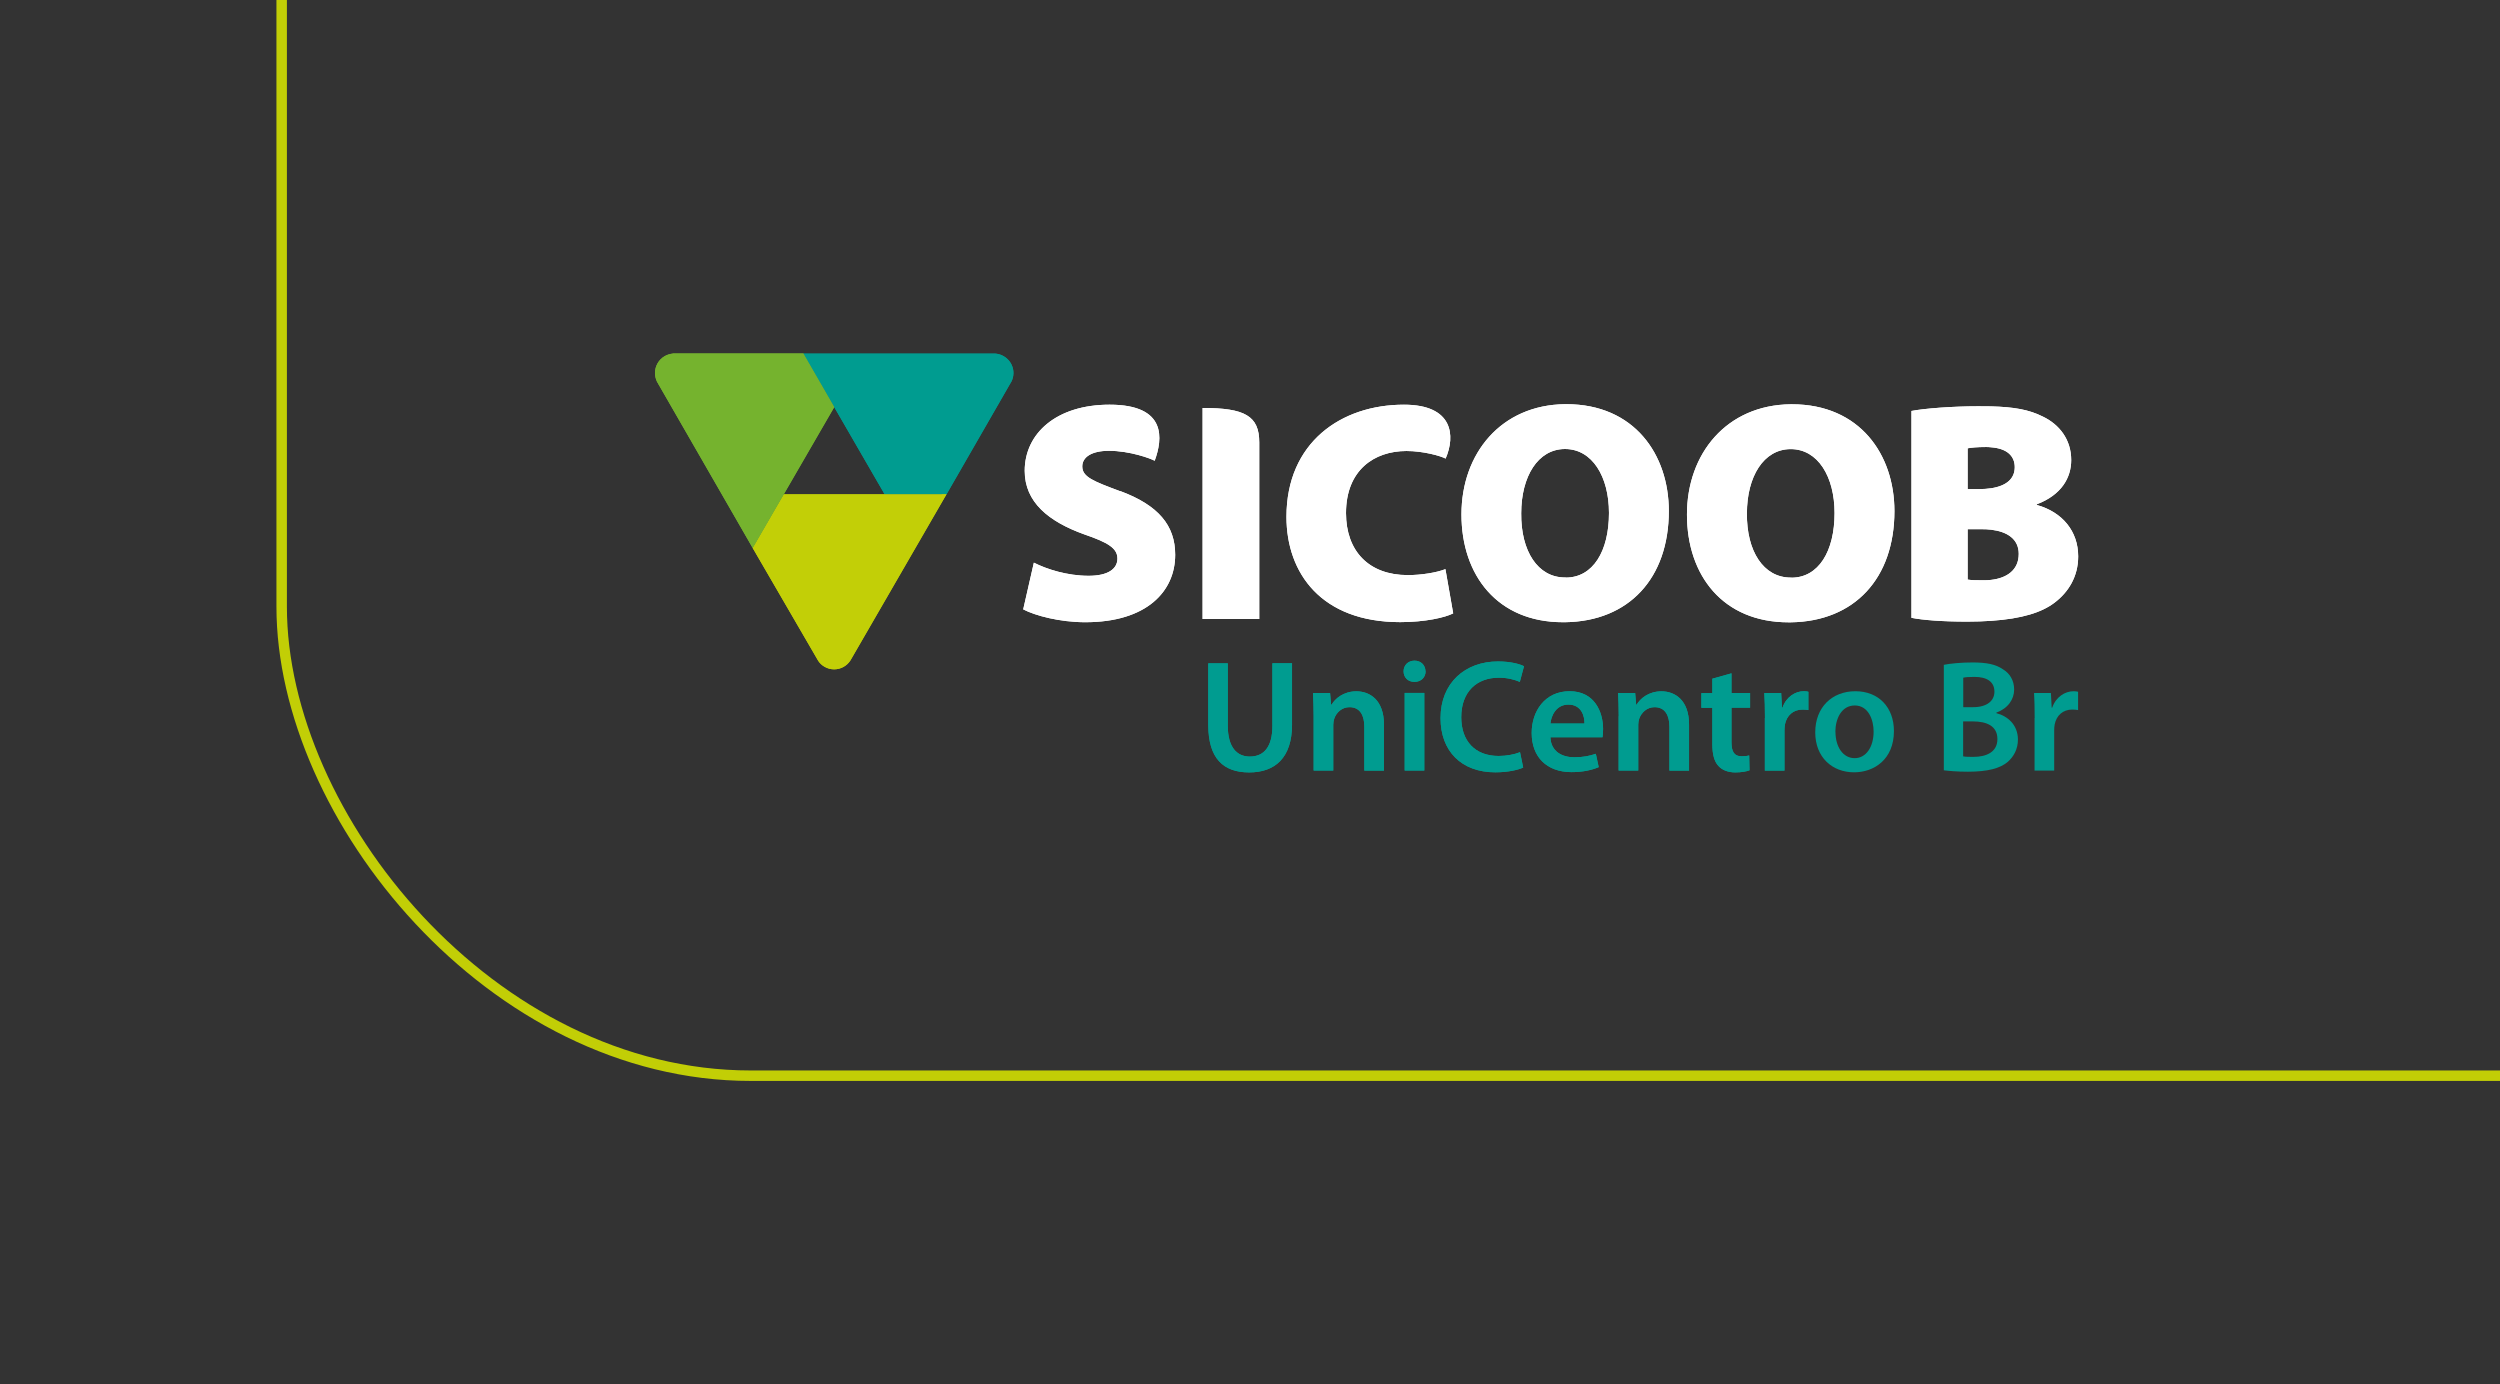 <?xml version="1.0" encoding="UTF-8"?>
<svg id="Camada_2" data-name="Camada 2" xmlns="http://www.w3.org/2000/svg" xmlns:xlink="http://www.w3.org/1999/xlink" viewBox="0 0 251 139">
  <rect x="0" y="0" width="251" height="139" fill="#333333" stroke="none"/>
  <defs>
    <style>
      .cls-1 {
        fill: #75b32e;
      }

      .cls-1, .cls-2, .cls-3, .cls-4, .cls-5 {
        stroke-width: 0px;
      }

      .cls-2 {
        fill: #009c90;
      }

      .cls-3, .cls-6 {
        fill: none;
      }

      .cls-4 {
        fill: #c2cf07;
      }

      .cls-6 {
        stroke: #c2ce06;
        stroke-miterlimit: 10;
        stroke-width: 1.05px;
      }

      .cls-5 {
        fill: #fff;
        fill-rule: evenodd;
      }

      .cls-7 {
        clip-path: url(#clippath);
      }
    </style>
    <clipPath id="clippath">
      <rect class="cls-3" width="251" height="139"/>
    </clipPath>
  </defs>
  <g id="Camada_1-2" data-name="Camada 1">
    <g>
      <g>
        <path class="cls-5" d="m157.26,40.58h-.12c-6.44.07-10.41,4.95-10.41,11.07s3.62,10.82,10.19,10.82h.22c6.4-.09,10.41-4.41,10.41-11.17,0-5.66-3.46-10.72-10.29-10.72m-.06,17.4h-.07c-2.74,0-4.44-2.65-4.4-6.45,0-3.68,1.67-6.45,4.4-6.45s4.41,2.77,4.41,6.42c0,3.84-1.6,6.49-4.34,6.49m22.71-17.4h-.12c-6.44.07-10.42,4.95-10.42,11.07s3.62,10.82,10.2,10.82h.22c6.4-.09,10.41-4.41,10.41-11.17,0-5.66-3.46-10.72-10.29-10.72m-.06,17.4h-.06c-2.74,0-4.44-2.65-4.4-6.45,0-3.68,1.67-6.45,4.4-6.45s4.4,2.77,4.4,6.42c0,3.84-1.6,6.49-4.34,6.49m24.64-7.31v-.06c2.49-.94,3.46-2.68,3.46-4.44,0-2.07-1.2-3.58-2.86-4.37-1.39-.7-2.91-.96-5.19-1.02-.41-.01-.83-.01-1.29-.01-2.61,0-5.41.22-6.7.47v20.77c1.14.22,3.02.38,5.61.38.86,0,1.66-.03,2.39-.08,3.11-.21,5.08-.85,6.35-1.81,1.42-1.07,2.39-2.64,2.39-4.66,0-2.51-1.57-4.44-4.15-5.16m-6.95-5.69c.38-.07.92-.13,1.86-.13.17,0,.34.01.51.03,1.58.12,2.36.87,2.36,1.99s-.77,1.87-2.36,2.12c-.37.05-.77.09-1.23.09h-1.14v-4.09Zm2.36,13.21c-.24.03-.48.04-.72.04-.73,0-1.23,0-1.64-.07v-5.06h1.35c.35,0,.69.01,1.01.05,1.62.2,2.77.93,2.77,2.43,0,1.64-1.21,2.43-2.77,2.61m-79.17-17.26v21.19h5.69v-17.73c0-2.66-1.44-3.46-5.69-3.46m-8.27,8.36c-2.67-1-3.81-1.42-3.81-2.49,0-.94.95-1.57,2.68-1.57,2.11,0,4.2.78,4.59,1,.8-2.17,1.26-5.63-4.53-5.63-5.34,0-8.52,2.89-8.52,6.64,0,3.14,2.39,5.09,5.98,6.38,2.39.82,3.33,1.39,3.33,2.43s-.95,1.73-2.89,1.73c-2.14,0-4.21-.66-5.5-1.32l-1.07,4.69c1.2.63,3.68,1.29,6.23,1.29,6.2,0,9.03-3.12,9.03-6.77,0-2.95-1.69-4.97-5.5-6.39m28.85,8.43c-3.9,0-6.2-2.4-6.2-6.23,0-4.31,2.83-6.23,6.07-6.23,1.7,0,3.45.5,3.93.76,1-2.29.76-5.41-4.18-5.41-6.32,0-11.8,3.8-11.8,11.26,0,5.64,3.49,10.57,11.42,10.57,2.52,0,4.53-.47,5.32-.88l-.78-4.44c-.88.35-2.43.6-3.78.6"/>
        <path class="cls-2" d="m80.65,35.5l8.17,14.13h6.21l6.53-11.35c.12-.25.19-.53.19-.83,0-1.04-.82-1.88-1.84-1.95h-19.26Z"/>
        <path class="cls-4" d="m94.57,49.63h-15.88l-3.12,5.39,6.58,11.33c.16.24.37.44.63.59.31.18.64.26.97.26.64,0,1.26-.32,1.63-.89l9.65-16.69h-.46Z"/>
        <path class="cls-1" d="m67.55,35.5c-.28.03-.56.11-.82.26-.62.36-.97,1.02-.97,1.69,0,.29.07.59.2.87l9.61,16.7,3.12-5.39,5.07-8.76-3.1-5.38h-13.1Z"/>
        <path class="cls-2" d="m123.27,66.59v6.28c0,2.11.88,3.09,2.21,3.09,1.42,0,2.27-.98,2.27-3.09v-6.28h1.97v6.16c0,3.33-1.71,4.8-4.3,4.8s-4.11-1.39-4.11-4.78v-6.17h1.97Z"/>
        <path class="cls-2" d="m131.89,71.9c0-.9-.03-1.65-.06-2.32h1.71l.1,1.17h.05c.35-.61,1.2-1.34,2.49-1.34,1.36,0,2.77.88,2.77,3.34v4.62h-1.97v-4.4c0-1.12-.42-1.97-1.49-1.97-.78,0-1.33.56-1.53,1.15-.06.16-.1.4-.1.62v4.59h-1.97v-5.47Z"/>
        <path class="cls-2" d="m143.13,67.4c0,.58-.43,1.06-1.12,1.06s-1.09-.48-1.09-1.06c0-.61.45-1.07,1.1-1.07s1.09.46,1.1,1.07m-2.09,2.17h1.97v7.79h-1.97v-7.79Z"/>
        <path class="cls-2" d="m152.93,77.06c-.46.22-1.49.48-2.8.48-3.42,0-5.5-2.14-5.5-5.44,0-3.55,2.48-5.69,5.77-5.69,1.3,0,2.21.27,2.61.48l-.42,1.57c-.51-.22-1.23-.42-2.11-.42-2.19,0-3.77,1.38-3.77,3.97,0,2.38,1.37,3.89,3.76,3.89.78,0,1.61-.16,2.14-.38l.32,1.55Z"/>
        <path class="cls-2" d="m155.66,74.02c.05,1.41,1.14,2.01,2.4,2.01.91,0,1.55-.14,2.16-.35l.29,1.34c-.67.29-1.6.5-2.72.5-2.53,0-4.01-1.55-4.01-3.93,0-2.16,1.31-4.19,3.81-4.19s3.36,2.08,3.36,3.79c0,.37-.03.66-.06.83h-5.21Zm3.42-1.38c.02-.72-.3-1.9-1.61-1.9-1.22,0-1.73,1.1-1.81,1.9h3.42Z"/>
        <path class="cls-2" d="m162.52,71.9c0-.9-.03-1.65-.06-2.32h1.71l.1,1.17h.05c.35-.61,1.2-1.34,2.49-1.34,1.36,0,2.77.88,2.77,3.34v4.62h-1.97v-4.4c0-1.12-.42-1.97-1.49-1.97-.78,0-1.33.56-1.54,1.15-.06.16-.1.4-.1.62v4.59h-1.97v-5.47Z"/>
        <path class="cls-2" d="m173.84,67.58v2h1.87v1.47h-1.87v3.44c0,.96.26,1.44,1.01,1.44.35,0,.54-.02.77-.08l.03,1.49c-.29.11-.82.21-1.42.21-.74,0-1.33-.24-1.69-.64-.43-.45-.62-1.17-.62-2.19v-3.66h-1.1v-1.47h1.1v-1.45l1.93-.54Z"/>
        <path class="cls-2" d="m177.2,72.09c0-1.06-.02-1.82-.06-2.51h1.69l.08,1.47h.05c.38-1.09,1.29-1.65,2.14-1.65.19,0,.3.02.46.05v1.84c-.18-.03-.35-.05-.59-.05-.93,0-1.58.59-1.76,1.49-.03.18-.05.38-.05.59v4.05h-1.97v-5.28Z"/>
        <path class="cls-2" d="m190.15,73.4c0,2.86-2.01,4.14-4,4.14-2.19,0-3.9-1.5-3.9-4.01s1.68-4.13,4.03-4.13,3.87,1.63,3.87,4m-5.87.08c0,1.5.75,2.64,1.93,2.64,1.12,0,1.9-1.09,1.9-2.67,0-1.21-.54-2.62-1.89-2.62s-1.95,1.36-1.95,2.65"/>
        <path class="cls-2" d="m195.15,66.75c.62-.13,1.76-.24,2.88-.24,1.44,0,2.35.19,3.07.69.67.4,1.12,1.1,1.12,2.03,0,.99-.62,1.89-1.79,2.32v.05c1.14.29,2.17,1.18,2.17,2.65,0,.96-.42,1.71-1.02,2.24-.77.66-2.03.99-4.01.99-1.09,0-1.9-.08-2.41-.14v-10.58Zm1.95,4.25h1.01c1.38,0,2.13-.64,2.13-1.55,0-1.02-.77-1.49-2.01-1.49-.58,0-.91.03-1.12.08v2.96Zm0,4.94c.26.05.59.05,1.04.05,1.26,0,2.4-.46,2.4-1.79s-1.1-1.77-2.46-1.77h-.98v3.52Z"/>
        <path class="cls-2" d="m204.28,72.09c0-1.06-.02-1.82-.06-2.51h1.69l.08,1.47h.05c.38-1.09,1.29-1.65,2.14-1.65.19,0,.3.02.46.05v1.84c-.18-.03-.35-.05-.59-.05-.93,0-1.58.59-1.76,1.49-.03.18-.05.38-.05.59v4.05h-1.97v-5.28Z"/>
      </g>
      <g>
        <path class="cls-2" d="m80.65,35.5l8.17,14.13h6.21l6.53-11.35c.12-.25.19-.53.19-.83,0-1.04-.82-1.88-1.84-1.95h-19.26Z"/>
        <path class="cls-4" d="m94.57,49.63h-15.88l-3.12,5.39,6.58,11.33c.16.24.37.44.63.59.31.18.64.26.97.26.64,0,1.26-.32,1.63-.89l9.65-16.69h-.46Z"/>
        <path class="cls-1" d="m67.55,35.5c-.28.03-.56.11-.82.26-.62.36-.97,1.02-.97,1.69,0,.29.07.59.2.87l9.61,16.7,3.12-5.39,5.07-8.76-3.1-5.38h-13.1Z"/>
      </g>
      <path class="cls-5" d="m157.26,40.58h-.12c-6.44.07-10.41,4.95-10.41,11.07s3.62,10.82,10.19,10.82h.22c6.4-.09,10.41-4.41,10.41-11.17,0-5.66-3.46-10.72-10.29-10.72m-.06,17.4h-.07c-2.74,0-4.44-2.65-4.4-6.45,0-3.68,1.67-6.45,4.4-6.45s4.41,2.77,4.41,6.42c0,3.84-1.6,6.49-4.34,6.49m22.71-17.4h-.12c-6.44.07-10.42,4.95-10.42,11.07s3.62,10.82,10.2,10.82h.22c6.4-.09,10.41-4.41,10.41-11.17,0-5.66-3.46-10.72-10.29-10.72m-.06,17.4h-.06c-2.74,0-4.44-2.65-4.4-6.45,0-3.68,1.67-6.45,4.4-6.45s4.4,2.77,4.4,6.42c0,3.84-1.6,6.49-4.34,6.49m24.64-7.31v-.06c2.49-.94,3.46-2.68,3.46-4.44,0-2.07-1.2-3.58-2.86-4.37-1.39-.7-2.91-.96-5.19-1.02-.41-.01-.83-.01-1.29-.01-2.61,0-5.41.22-6.7.47v20.77c1.14.22,3.02.38,5.61.38.86,0,1.66-.03,2.39-.08,3.11-.21,5.08-.85,6.35-1.81,1.42-1.07,2.39-2.64,2.39-4.66,0-2.51-1.57-4.44-4.15-5.16m-6.95-5.69c.38-.07.92-.13,1.86-.13.17,0,.34.01.51.03,1.58.12,2.36.87,2.36,1.99s-.77,1.87-2.36,2.12c-.37.05-.77.09-1.23.09h-1.14v-4.09Zm2.36,13.21c-.24.03-.48.04-.72.04-.73,0-1.23,0-1.64-.07v-5.06h1.35c.35,0,.69.01,1.01.05,1.62.2,2.77.93,2.77,2.43,0,1.64-1.21,2.43-2.77,2.61m-79.17-17.26v21.19h5.69v-17.73c0-2.66-1.44-3.46-5.69-3.46m-8.27,8.36c-2.67-1-3.81-1.42-3.81-2.49,0-.94.95-1.57,2.68-1.57,2.11,0,4.2.78,4.59,1,.8-2.17,1.26-5.63-4.53-5.63-5.34,0-8.52,2.89-8.52,6.64,0,3.14,2.39,5.09,5.98,6.38,2.39.82,3.33,1.39,3.33,2.43s-.95,1.73-2.89,1.73c-2.14,0-4.21-.66-5.5-1.32l-1.07,4.69c1.2.63,3.68,1.29,6.23,1.29,6.2,0,9.03-3.12,9.03-6.77,0-2.95-1.69-4.97-5.5-6.39m28.85,8.43c-3.9,0-6.2-2.4-6.2-6.23,0-4.31,2.83-6.23,6.07-6.23,1.7,0,3.45.5,3.93.76,1-2.29.76-5.41-4.18-5.41-6.32,0-11.8,3.8-11.8,11.26,0,5.64,3.49,10.57,11.42,10.57,2.52,0,4.53-.47,5.32-.88l-.78-4.44c-.88.35-2.43.6-3.78.6"/>
      <path class="cls-2" d="m123.27,66.59v6.28c0,2.11.88,3.09,2.21,3.09,1.42,0,2.27-.98,2.27-3.09v-6.28h1.97v6.16c0,3.33-1.71,4.8-4.3,4.8s-4.11-1.39-4.11-4.78v-6.17h1.97Z"/>
      <path class="cls-2" d="m131.89,71.9c0-.9-.03-1.65-.06-2.32h1.71l.1,1.17h.05c.35-.61,1.2-1.34,2.49-1.34,1.36,0,2.77.88,2.77,3.34v4.62h-1.97v-4.4c0-1.12-.42-1.97-1.49-1.97-.78,0-1.33.56-1.53,1.15-.06.16-.1.4-.1.62v4.59h-1.97v-5.47Z"/>
      <path class="cls-2" d="m143.13,67.4c0,.58-.43,1.06-1.12,1.06s-1.09-.48-1.09-1.06c0-.61.45-1.07,1.1-1.07s1.09.46,1.1,1.07m-2.09,2.17h1.97v7.79h-1.97v-7.79Z"/>
      <path class="cls-2" d="m152.93,77.06c-.46.22-1.49.48-2.8.48-3.42,0-5.5-2.14-5.5-5.44,0-3.55,2.48-5.69,5.77-5.69,1.3,0,2.21.27,2.61.48l-.42,1.57c-.51-.22-1.23-.42-2.11-.42-2.19,0-3.77,1.38-3.77,3.97,0,2.38,1.37,3.89,3.76,3.89.78,0,1.61-.16,2.14-.38l.32,1.55Z"/>
      <path class="cls-2" d="m155.66,74.02c.05,1.41,1.14,2.01,2.4,2.01.91,0,1.55-.14,2.16-.35l.29,1.34c-.67.29-1.6.5-2.72.5-2.53,0-4.01-1.55-4.01-3.93,0-2.16,1.31-4.19,3.81-4.19s3.36,2.08,3.36,3.79c0,.37-.03.66-.06.83h-5.21Zm3.42-1.38c.02-.72-.3-1.9-1.61-1.9-1.22,0-1.73,1.1-1.81,1.9h3.42Z"/>
      <path class="cls-2" d="m162.52,71.9c0-.9-.03-1.65-.06-2.32h1.71l.1,1.17h.05c.35-.61,1.2-1.34,2.49-1.34,1.36,0,2.77.88,2.77,3.34v4.62h-1.97v-4.4c0-1.12-.42-1.97-1.49-1.97-.78,0-1.33.56-1.54,1.15-.06.16-.1.4-.1.62v4.59h-1.97v-5.47Z"/>
      <path class="cls-2" d="m173.84,67.58v2h1.87v1.47h-1.87v3.44c0,.96.26,1.44,1.01,1.44.35,0,.54-.02.77-.08l.03,1.49c-.29.11-.82.21-1.42.21-.74,0-1.33-.24-1.69-.64-.43-.45-.62-1.17-.62-2.19v-3.66h-1.1v-1.47h1.1v-1.45l1.93-.54Z"/>
      <path class="cls-2" d="m177.2,72.09c0-1.06-.02-1.82-.06-2.51h1.69l.08,1.47h.05c.38-1.09,1.29-1.65,2.14-1.65.19,0,.3.02.46.05v1.84c-.18-.03-.35-.05-.59-.05-.93,0-1.58.59-1.76,1.49-.03.18-.05.38-.05.59v4.05h-1.97v-5.28Z"/>
    </g>
    <g class="cls-7">
      <rect class="cls-6" x="28.28" y="-123" width="510.5" height="231" rx="47.09" ry="47.09"/>
    </g>
  </g>
</svg>
